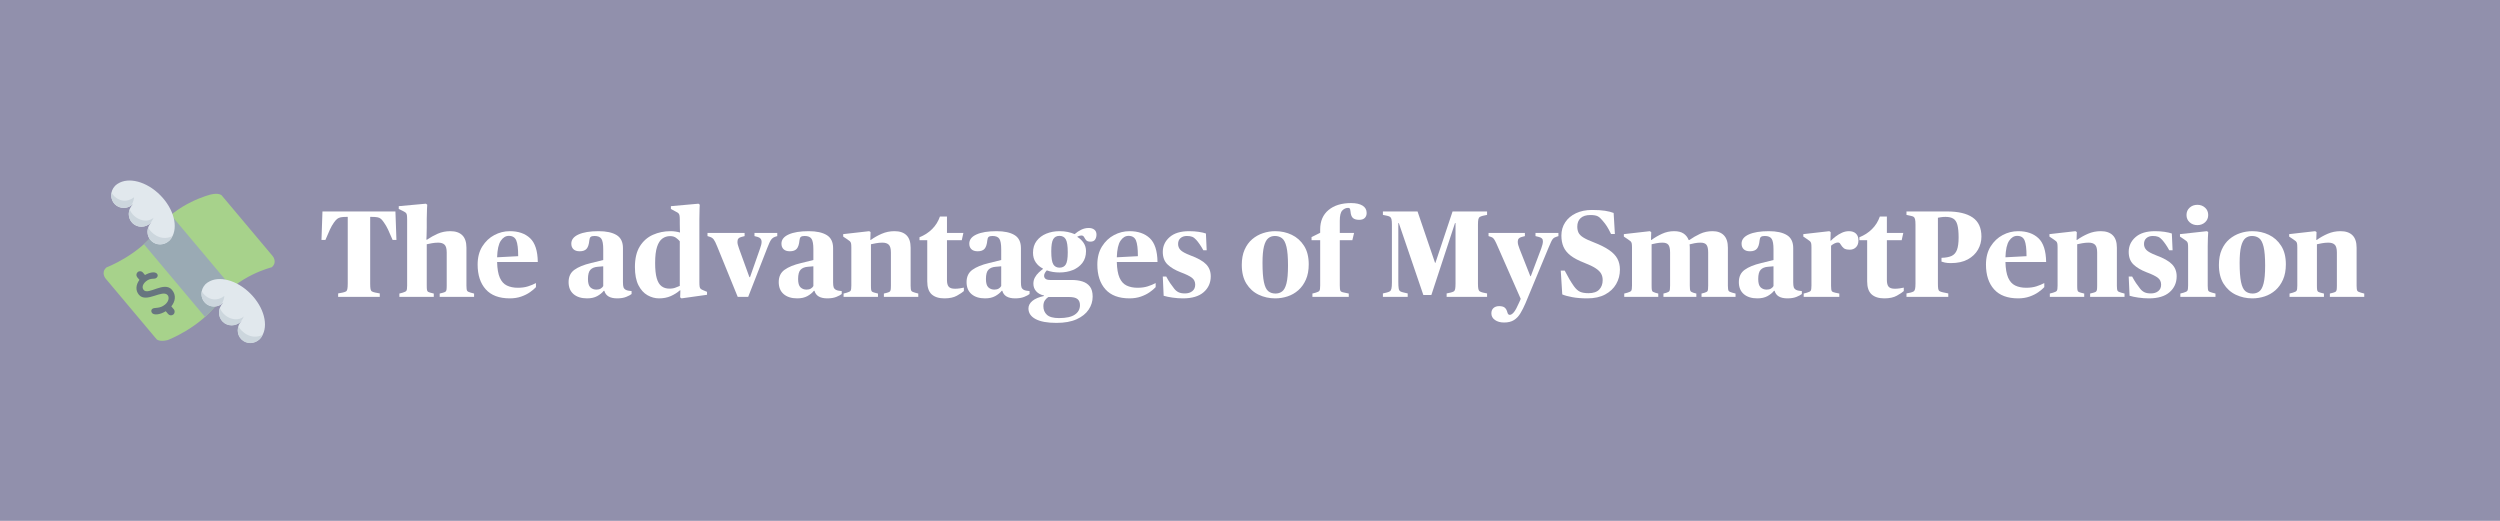<svg xmlns="http://www.w3.org/2000/svg" xmlns:xlink="http://www.w3.org/1999/xlink" width="1920" zoomAndPan="magnify" viewBox="0 0 1440 300" height="400" preserveAspectRatio="xMidYMid meet" version="1.0"><defs><g/></defs><rect x="-144" width="1728" fill="#ffffff" y="-30" height="360" fill-opacity="1"/><rect x="-144" width="1728" fill="#9190ac" y="-30" height="360" fill-opacity="1"/><path fill="#a7d28b" d="M 90.617 132.152 C 79.988 146.98 61.371 154.008 61.371 154.008 C 57.898 156.965 60.832 160.449 60.832 160.449 L 90.16 195.355 C 90.16 195.355 91.629 197.102 96.566 195.891 C 96.566 195.891 115.184 188.879 125.812 174.051 C 136.766 158.77 156.523 153.945 156.523 153.945 C 159.992 150.988 157.062 147.5 157.062 147.5 L 127.734 112.594 C 127.734 112.594 126.266 110.852 121.328 112.055 C 121.328 112.055 101.574 116.867 90.617 132.152 Z M 90.617 132.152 " fill-opacity="1" fill-rule="nonzero"/><path fill="#9aaab4" d="M 98.492 123.824 C 95.656 126.172 92.934 128.914 90.617 132.152 C 88.324 135.352 85.648 138.164 82.883 140.645 L 118.078 182.547 C 120.848 180.066 123.523 177.25 125.812 174.051 C 128.133 170.82 130.855 168.078 133.691 165.727 Z M 98.492 123.824 " fill-opacity="1" fill-rule="nonzero"/><path fill="#67757f" d="M 99.055 166.949 C 94.68 161.738 85.418 170.191 82.777 167.047 C 81.5 165.523 82.32 163.551 84.004 162.125 C 86.824 159.727 88.863 161.125 90.141 160.035 C 91.051 159.27 91 158.328 90.461 157.68 C 89.207 156.191 86.004 156.969 83.516 158.414 L 82.305 156.973 C 81.551 156.078 80.211 155.961 79.316 156.719 C 78.426 157.484 78.312 158.82 79.066 159.719 L 80.32 161.215 C 78.418 163.75 77.773 167.117 80.023 169.793 C 84.227 174.793 93.605 166.48 96.555 169.996 C 97.578 171.215 97.289 173.543 95.137 175.367 C 91.91 178.109 88.988 176.824 87.676 177.938 C 87.035 178.477 86.922 179.508 87.605 180.32 C 88.691 181.613 92.156 181.336 95.484 179.25 C 95.492 179.258 95.492 179.262 95.492 179.27 L 96.859 180.895 C 97.617 181.793 98.957 181.902 99.852 181.148 C 100.746 180.387 100.855 179.043 100.102 178.145 L 98.73 176.516 C 98.719 176.5 98.695 176.488 98.68 176.473 C 100.922 173.711 101.684 170.07 99.055 166.949 Z M 99.055 166.949 " fill-opacity="1" fill-rule="nonzero"/><path fill="#e1e8ed" d="M 149.57 195.285 C 149.594 195.266 149.621 195.246 149.648 195.227 C 149.84 195.035 149.988 194.816 150.156 194.602 C 150.273 194.457 150.406 194.316 150.516 194.164 C 150.613 194.023 150.695 193.879 150.785 193.734 C 154.777 187.559 152.164 177.086 144.262 169.145 C 136.363 161.199 125.941 158.574 119.797 162.586 C 119.652 162.676 119.508 162.758 119.367 162.859 C 119.219 162.969 119.074 163.102 118.934 163.215 C 118.727 163.391 118.508 163.535 118.312 163.73 C 118.289 163.758 118.273 163.785 118.254 163.809 C 118.223 163.84 118.184 163.859 118.152 163.895 L 118.168 163.91 C 115.359 166.91 115.324 171.551 118.152 174.395 C 120.984 177.242 125.598 177.199 128.586 174.375 L 128.613 174.41 C 128.555 174.469 128.492 174.504 128.434 174.559 C 125.461 177.551 125.391 182.32 128.27 185.223 C 131.152 188.117 135.902 188.047 138.879 185.055 C 138.934 185 138.969 184.934 139.027 184.875 L 139.059 184.91 C 136.246 187.91 136.211 192.551 139.043 195.398 C 141.871 198.238 146.484 198.203 149.469 195.379 L 149.488 195.398 C 149.516 195.355 149.539 195.32 149.57 195.285 Z M 149.57 195.285 " fill-opacity="1" fill-rule="nonzero"/><path fill="#ccd6dd" d="M 118.156 174.508 C 120.703 177.062 124.68 177.273 127.625 175.242 C 128.859 173.125 129.215 171.109 129.215 170.48 C 123.012 175.129 117.477 170.508 116.238 167.742 C 115.723 170.133 116.348 172.684 118.156 174.508 Z M 138.668 185.352 C 139.504 184.168 140.152 183.023 140.457 182.25 C 136.508 185.891 128.961 183.227 126.672 177.457 C 125.668 180.137 126.184 183.23 128.277 185.336 C 131.094 188.164 135.68 188.145 138.668 185.352 Z M 149.496 195.508 L 149.578 195.406 C 149.605 195.383 149.633 195.367 149.656 195.344 C 149.852 195.152 150 194.93 150.164 194.723 C 150.285 194.57 150.414 194.434 150.523 194.281 C 150.625 194.145 150.707 193.996 150.797 193.852 C 150.98 193.57 151.078 193.234 151.23 192.938 C 144.129 196.133 138.828 190.711 137.34 188.008 C 136.512 190.598 137.051 193.5 139.051 195.512 C 141.879 198.355 146.492 198.324 149.48 195.496 Z M 149.496 195.508 " fill-opacity="1" fill-rule="nonzero"/><path fill="#e1e8ed" d="M 97.586 138.543 L 97.664 138.48 C 97.859 138.289 98.008 138.066 98.172 137.859 C 98.289 137.711 98.418 137.574 98.531 137.422 C 98.629 137.277 98.711 137.137 98.801 136.992 C 102.793 130.812 100.176 120.336 92.277 112.398 C 84.375 104.453 73.957 101.824 67.812 105.836 C 67.668 105.926 67.523 106.008 67.383 106.109 C 67.23 106.219 67.094 106.352 66.945 106.469 C 66.738 106.637 66.52 106.785 66.328 106.98 C 66.301 107.004 66.285 107.035 66.266 107.059 C 66.234 107.086 66.195 107.113 66.164 107.145 L 66.18 107.156 C 63.367 110.156 63.336 114.797 66.164 117.645 C 68.996 120.488 73.609 120.453 76.594 117.629 L 76.625 117.66 C 76.566 117.715 76.504 117.754 76.445 117.809 C 73.469 120.801 73.398 125.57 76.285 128.473 C 79.168 131.371 83.914 131.301 86.891 128.309 C 86.945 128.25 86.984 128.188 87.039 128.129 L 87.07 128.16 C 84.262 131.156 84.223 135.801 87.055 138.645 C 89.887 141.488 94.5 141.453 97.484 138.625 L 97.5 138.645 C 97.527 138.613 97.555 138.574 97.586 138.543 Z M 97.586 138.543 " fill-opacity="1" fill-rule="nonzero"/><path fill="#ccd6dd" d="M 66.16 117.645 C 68.707 120.203 72.684 120.414 75.633 118.379 C 76.863 116.262 77.215 114.25 77.215 113.621 C 71.016 118.266 65.48 113.641 64.242 110.875 C 63.73 113.266 64.352 115.824 66.16 117.645 Z M 86.676 128.484 C 87.512 127.301 88.16 126.164 88.461 125.391 C 84.512 129.027 76.965 126.363 74.68 120.59 C 73.672 123.273 74.188 126.363 76.281 128.473 C 79.102 131.305 83.691 131.281 86.676 128.484 Z M 97.5 138.645 C 97.527 138.613 97.555 138.578 97.582 138.543 L 97.66 138.48 C 97.855 138.289 98.004 138.07 98.168 137.859 C 98.289 137.715 98.418 137.574 98.527 137.422 C 98.629 137.281 98.711 137.137 98.801 136.992 C 98.98 136.711 99.082 136.375 99.234 136.074 C 92.133 139.27 86.828 133.852 85.344 131.148 C 84.512 133.738 85.055 136.641 87.055 138.652 C 89.883 141.496 94.496 141.461 97.48 138.633 Z M 97.5 138.645 " fill-opacity="1" fill-rule="nonzero"/><g fill="#ffffff" fill-opacity="1"><g transform="translate(184.252, 171)"><g><path d="M 10.516 0 L 10.516 -1.984 L 13.141 -2.484 C 13.984 -2.672 14.609 -2.883 15.016 -3.125 C 15.422 -3.363 15.691 -3.82 15.828 -4.5 C 15.973 -5.188 16.047 -6.242 16.047 -7.672 L 16.047 -46.078 L 15.344 -46.078 C 13.914 -46.078 12.801 -45.992 12 -45.828 C 11.195 -45.66 10.508 -45.352 9.938 -44.906 C 9.375 -44.457 8.758 -43.758 8.094 -42.812 C 7.238 -41.625 6.469 -40.273 5.781 -38.766 C 5.094 -37.254 4.227 -35.266 3.188 -32.797 L 0.922 -32.797 L 1.484 -49.203 L 43.516 -49.203 L 44.094 -32.797 L 41.891 -32.797 C 40.848 -35.266 39.973 -37.254 39.266 -38.766 C 38.555 -40.273 37.773 -41.625 36.922 -42.812 C 36.254 -43.801 35.648 -44.52 35.109 -44.969 C 34.566 -45.426 33.891 -45.723 33.078 -45.859 C 32.273 -46.004 31.141 -46.078 29.672 -46.078 L 28.969 -46.078 L 28.969 -7.672 C 28.969 -6.242 29.035 -5.188 29.172 -4.5 C 29.316 -3.82 29.586 -3.363 29.984 -3.125 C 30.391 -2.883 31.02 -2.672 31.875 -2.484 L 34.5 -1.984 L 34.5 0 Z M 10.516 0 "/></g></g></g><g fill="#ffffff" fill-opacity="1"><g transform="translate(229.261, 171)"><g><path d="M 0.781 0 L 0.781 -1.922 L 2.625 -2.406 C 3.812 -2.738 4.547 -3.117 4.828 -3.547 C 5.109 -3.973 5.25 -4.945 5.25 -6.469 L 5.25 -44.516 C 5.25 -45.703 5.203 -46.578 5.109 -47.141 C 5.016 -47.711 4.812 -48.141 4.5 -48.422 C 4.195 -48.703 3.711 -49.008 3.047 -49.344 L 0.422 -50.625 L 0.422 -52.25 L 16.047 -53.672 L 16.828 -53.109 C 16.828 -53.109 16.781 -52.312 16.688 -50.719 C 16.594 -49.133 16.547 -47.16 16.547 -44.797 L 16.547 -39.969 C 16.547 -38.031 16.508 -36.375 16.438 -35 C 16.363 -33.625 16.328 -32.938 16.328 -32.938 L 16.688 -32.938 C 18.625 -34.27 20.691 -35.422 22.891 -36.391 C 25.098 -37.359 27.504 -37.844 30.109 -37.844 C 33.129 -37.844 35.43 -37.062 37.016 -35.5 C 38.609 -33.938 39.406 -31.547 39.406 -28.328 L 39.406 -6.469 C 39.406 -4.906 39.547 -3.91 39.828 -3.484 C 40.109 -3.055 40.82 -2.695 41.969 -2.406 L 43.812 -1.922 L 43.812 0 L 24 0 L 24 -1.922 L 25.703 -2.344 C 26.41 -2.531 26.93 -2.727 27.266 -2.938 C 27.598 -3.156 27.812 -3.523 27.906 -4.047 C 28 -4.566 28.047 -5.375 28.047 -6.469 L 28.047 -25.562 C 28.047 -27.738 27.641 -29.227 26.828 -30.031 C 26.023 -30.832 24.797 -31.234 23.141 -31.234 C 21.91 -31.234 20.703 -31.125 19.516 -30.906 C 18.336 -30.695 17.348 -30.5 16.547 -30.312 L 16.547 -6.469 C 16.547 -5.32 16.594 -4.488 16.688 -3.969 C 16.781 -3.445 16.992 -3.094 17.328 -2.906 C 17.66 -2.719 18.18 -2.531 18.891 -2.344 L 20.594 -1.922 L 20.594 0 Z M 0.781 0 "/></g></g></g><g fill="#ffffff" fill-opacity="1"><g transform="translate(273.773, 171)"><g><path d="M 19.875 0.859 C 13.727 0.859 9.102 -0.879 6 -4.359 C 2.895 -7.836 1.344 -12.586 1.344 -18.609 C 1.344 -22.723 2.242 -26.211 4.047 -29.078 C 5.848 -31.941 8.156 -34.117 10.969 -35.609 C 13.781 -37.098 16.75 -37.844 19.875 -37.844 C 24.801 -37.844 28.695 -36.492 31.562 -33.797 C 34.426 -31.098 35.906 -26.531 36 -20.094 L 12.562 -20.094 C 12.656 -16.207 13.176 -13.188 14.125 -11.031 C 15.07 -8.883 16.43 -7.383 18.203 -6.531 C 19.984 -5.676 22.082 -5.25 24.5 -5.25 C 26.719 -5.25 28.676 -5.52 30.375 -6.062 C 32.082 -6.613 33.602 -7.242 34.938 -7.953 L 34.938 -5.609 C 34.125 -4.711 32.992 -3.754 31.547 -2.734 C 30.109 -1.711 28.406 -0.859 26.438 -0.172 C 24.477 0.516 22.289 0.859 19.875 0.859 Z M 19.312 -35.141 C 17.508 -35.141 15.969 -34.203 14.688 -32.328 C 13.414 -30.461 12.707 -27.285 12.562 -22.797 L 24.703 -23.438 C 24.703 -27.738 24.332 -30.766 23.594 -32.516 C 22.863 -34.266 21.438 -35.141 19.312 -35.141 Z M 19.312 -35.141 "/></g></g></g><g fill="#ffffff" fill-opacity="1"><g transform="translate(326.307, 171)"><g><path d="M 11.859 0.859 C 8.547 0.859 5.941 0.039 4.047 -1.594 C 2.148 -3.227 1.203 -5.535 1.203 -8.516 C 1.203 -11.641 2.328 -14.004 4.578 -15.609 C 6.828 -17.223 9.961 -18.504 13.984 -19.453 L 21.156 -21.234 L 21.156 -27.406 C 21.156 -30.344 20.801 -32.352 20.094 -33.438 C 19.383 -34.531 18.055 -35.078 16.109 -35.078 C 15.078 -35.078 14.348 -34.898 13.922 -34.547 C 13.492 -34.191 13.234 -33.516 13.141 -32.516 C 12.941 -30.297 12.426 -28.695 11.594 -27.719 C 10.77 -26.75 9.438 -26.266 7.594 -26.266 C 6.031 -26.266 4.832 -26.656 4 -27.438 C 3.176 -28.219 2.766 -29.297 2.766 -30.672 C 2.766 -32.941 4.148 -34.703 6.922 -35.953 C 9.691 -37.211 13.535 -37.844 18.453 -37.844 C 22.91 -37.844 26.367 -37.098 28.828 -35.609 C 31.285 -34.117 32.516 -31.617 32.516 -28.109 L 32.516 -8.453 C 32.516 -7.129 32.617 -6.156 32.828 -5.531 C 33.047 -4.914 33.488 -4.422 34.156 -4.047 C 34.625 -3.805 35.176 -3.641 35.812 -3.547 C 36.457 -3.453 37.016 -3.383 37.484 -3.344 L 37.484 -1.641 C 36.828 -1.117 35.801 -0.57 34.406 0 C 33.008 0.57 31.27 0.859 29.188 0.859 C 25.062 0.859 22.598 -0.586 21.797 -3.484 L 21.438 -3.484 C 20.539 -2.348 19.301 -1.336 17.719 -0.453 C 16.133 0.422 14.18 0.859 11.859 0.859 Z M 17.188 -4.188 C 18.176 -4.188 19 -4.375 19.656 -4.75 C 20.32 -5.133 20.82 -5.633 21.156 -6.25 L 21.156 -17.609 L 17.891 -17.328 C 16.086 -17.18 14.711 -16.609 13.766 -15.609 C 12.828 -14.617 12.359 -12.848 12.359 -10.297 C 12.359 -7.973 12.816 -6.375 13.734 -5.5 C 14.66 -4.625 15.812 -4.188 17.188 -4.188 Z M 17.188 -4.188 "/></g></g></g><g fill="#ffffff" fill-opacity="1"><g transform="translate(364.075, 171)"><g><path d="M 15.547 0.859 C 13.223 0.859 11 0.254 8.875 -0.953 C 6.75 -2.16 5.008 -4.086 3.656 -6.734 C 2.312 -9.391 1.641 -12.875 1.641 -17.188 C 1.641 -22.102 2.582 -26.078 4.469 -29.109 C 6.363 -32.141 8.875 -34.352 12 -35.75 C 15.125 -37.145 18.531 -37.844 22.219 -37.844 C 23.164 -37.844 24.113 -37.77 25.062 -37.625 C 26.008 -37.488 26.863 -37.301 27.625 -37.062 C 27.625 -37.062 27.598 -37.602 27.547 -38.688 C 27.504 -39.781 27.484 -40.969 27.484 -42.25 L 27.484 -44.516 C 27.484 -45.648 27.422 -46.477 27.297 -47 C 27.18 -47.52 26.969 -47.922 26.656 -48.203 C 26.352 -48.492 25.895 -48.781 25.281 -49.062 L 22.359 -50.625 L 22.359 -52.25 L 38.266 -53.672 L 38.984 -53.109 C 38.984 -53.109 38.945 -52.348 38.875 -50.828 C 38.801 -49.316 38.766 -47.305 38.766 -44.797 L 38.766 -8.516 C 38.766 -7.379 38.812 -6.516 38.906 -5.922 C 39 -5.336 39.211 -4.898 39.547 -4.609 C 39.879 -4.328 40.398 -4.047 41.109 -3.766 L 43.172 -2.906 L 43.172 -1.203 L 28.469 0.859 L 27.688 0.281 L 27.828 -3.766 L 27.547 -3.766 C 26.035 -2.441 24.285 -1.336 22.297 -0.453 C 20.305 0.422 18.055 0.859 15.547 0.859 Z M 21.516 -4.75 C 22.984 -4.75 24.203 -4.961 25.172 -5.391 C 26.141 -5.816 26.91 -6.125 27.484 -6.312 L 27.484 -32.016 C 26.859 -32.773 26.109 -33.461 25.234 -34.078 C 24.359 -34.691 23.258 -35 21.938 -35 C 20.238 -35 18.738 -34.523 17.438 -33.578 C 16.133 -32.629 15.113 -31.031 14.375 -28.781 C 13.645 -26.539 13.281 -23.457 13.281 -19.531 C 13.281 -15.832 13.586 -12.906 14.203 -10.75 C 14.816 -8.602 15.738 -7.066 16.969 -6.141 C 18.195 -5.211 19.711 -4.75 21.516 -4.75 Z M 21.516 -4.75 "/></g></g></g><g fill="#ffffff" fill-opacity="1"><g transform="translate(407.877, 171)"><g><path d="M 17.047 0 L 5.25 -28.969 C 4.445 -31 3.77 -32.367 3.219 -33.078 C 2.676 -33.797 1.938 -34.297 1 -34.578 L -0.359 -35 L -0.359 -36.844 L 21.016 -36.844 L 21.016 -35 L 19.094 -34.5 C 18.344 -34.312 17.785 -34.004 17.422 -33.578 C 17.066 -33.148 16.891 -32.488 16.891 -31.594 C 16.891 -31.125 16.973 -30.566 17.141 -29.922 C 17.305 -29.285 17.535 -28.566 17.828 -27.766 L 23.781 -11.359 L 24.141 -11.359 L 29.891 -27.766 C 30.504 -29.422 30.812 -30.742 30.812 -31.734 C 30.812 -33.148 30.078 -34.07 28.609 -34.5 L 26.703 -35 L 26.703 -36.844 L 39.828 -36.844 L 39.828 -35 L 38.484 -34.578 C 37.586 -34.242 36.852 -33.688 36.281 -32.906 C 35.707 -32.125 34.973 -30.551 34.078 -28.188 L 23.078 0 Z M 17.047 0 "/></g></g></g><g fill="#ffffff" fill-opacity="1"><g transform="translate(447.349, 171)"><g><path d="M 11.859 0.859 C 8.547 0.859 5.941 0.039 4.047 -1.594 C 2.148 -3.227 1.203 -5.535 1.203 -8.516 C 1.203 -11.641 2.328 -14.004 4.578 -15.609 C 6.828 -17.223 9.961 -18.504 13.984 -19.453 L 21.156 -21.234 L 21.156 -27.406 C 21.156 -30.344 20.801 -32.352 20.094 -33.438 C 19.383 -34.531 18.055 -35.078 16.109 -35.078 C 15.078 -35.078 14.348 -34.898 13.922 -34.547 C 13.492 -34.191 13.234 -33.516 13.141 -32.516 C 12.941 -30.297 12.426 -28.695 11.594 -27.719 C 10.77 -26.75 9.438 -26.266 7.594 -26.266 C 6.031 -26.266 4.832 -26.656 4 -27.438 C 3.176 -28.219 2.766 -29.297 2.766 -30.672 C 2.766 -32.941 4.148 -34.703 6.922 -35.953 C 9.691 -37.211 13.535 -37.844 18.453 -37.844 C 22.91 -37.844 26.367 -37.098 28.828 -35.609 C 31.285 -34.117 32.516 -31.617 32.516 -28.109 L 32.516 -8.453 C 32.516 -7.129 32.617 -6.156 32.828 -5.531 C 33.047 -4.914 33.488 -4.422 34.156 -4.047 C 34.625 -3.805 35.176 -3.641 35.812 -3.547 C 36.457 -3.453 37.016 -3.383 37.484 -3.344 L 37.484 -1.641 C 36.828 -1.117 35.801 -0.57 34.406 0 C 33.008 0.57 31.27 0.859 29.188 0.859 C 25.062 0.859 22.598 -0.586 21.797 -3.484 L 21.438 -3.484 C 20.539 -2.348 19.301 -1.336 17.719 -0.453 C 16.133 0.422 14.18 0.859 11.859 0.859 Z M 17.188 -4.188 C 18.176 -4.188 19 -4.375 19.656 -4.75 C 20.32 -5.133 20.82 -5.633 21.156 -6.25 L 21.156 -17.609 L 17.891 -17.328 C 16.086 -17.18 14.711 -16.609 13.766 -15.609 C 12.828 -14.617 12.359 -12.848 12.359 -10.297 C 12.359 -7.973 12.816 -6.375 13.734 -5.5 C 14.66 -4.625 15.812 -4.188 17.188 -4.188 Z M 17.188 -4.188 "/></g></g></g><g fill="#ffffff" fill-opacity="1"><g transform="translate(485.117, 171)"><g><path d="M 0.781 0 L 0.781 -1.922 L 2.625 -2.406 C 3.812 -2.738 4.547 -3.117 4.828 -3.547 C 5.109 -3.973 5.25 -4.945 5.25 -6.469 L 5.25 -28.547 C 5.25 -29.586 5.191 -30.352 5.078 -30.844 C 4.961 -31.344 4.738 -31.742 4.406 -32.047 C 4.07 -32.359 3.57 -32.727 2.906 -33.156 L 0.562 -34.719 L 0.562 -36.141 L 15.547 -37.844 L 16.328 -37.344 L 16.188 -32.797 L 16.469 -32.797 C 18.363 -34.172 20.457 -35.352 22.75 -36.344 C 25.051 -37.344 27.504 -37.844 30.109 -37.844 C 33.129 -37.844 35.43 -37.062 37.016 -35.5 C 38.609 -33.938 39.406 -31.547 39.406 -28.328 L 39.406 -6.469 C 39.406 -4.906 39.547 -3.91 39.828 -3.484 C 40.109 -3.055 40.82 -2.695 41.969 -2.406 L 43.812 -1.922 L 43.812 0 L 24 0 L 24 -1.922 L 25.703 -2.344 C 26.41 -2.531 26.93 -2.727 27.266 -2.938 C 27.598 -3.156 27.812 -3.523 27.906 -4.047 C 28 -4.566 28.047 -5.375 28.047 -6.469 L 28.047 -25.562 C 28.047 -27.738 27.641 -29.227 26.828 -30.031 C 26.023 -30.832 24.797 -31.234 23.141 -31.234 C 21.91 -31.234 20.703 -31.125 19.516 -30.906 C 18.336 -30.695 17.348 -30.5 16.547 -30.312 L 16.547 -6.469 C 16.547 -5.32 16.594 -4.488 16.688 -3.969 C 16.781 -3.445 16.992 -3.094 17.328 -2.906 C 17.66 -2.719 18.18 -2.531 18.891 -2.344 L 20.594 -1.922 L 20.594 0 Z M 0.781 0 "/></g></g></g><g fill="#ffffff" fill-opacity="1"><g transform="translate(529.629, 171)"><g><path d="M 14.344 0.859 C 11.164 0.859 8.723 0.086 7.016 -1.453 C 5.316 -2.992 4.469 -5.492 4.469 -8.953 L 4.469 -32.656 L 0 -32.656 L 0 -34.359 C 2.789 -35.453 5.203 -37.004 7.234 -39.016 C 9.273 -41.023 10.789 -43.453 11.781 -46.297 L 15.828 -46.297 L 15.828 -36.844 L 25.281 -36.844 L 24.359 -32.656 L 15.828 -32.656 L 15.828 -9.656 C 15.828 -7.906 16.16 -6.641 16.828 -5.859 C 17.492 -5.078 18.703 -4.688 20.453 -4.688 C 21.297 -4.688 22.203 -4.754 23.172 -4.891 C 24.148 -5.035 24.945 -5.18 25.562 -5.328 L 25.562 -3.344 C 24.707 -2.582 23.367 -1.691 21.547 -0.672 C 19.723 0.348 17.32 0.859 14.344 0.859 Z M 14.344 0.859 "/></g></g></g><g fill="#ffffff" fill-opacity="1"><g transform="translate(555.541, 171)"><g><path d="M 11.859 0.859 C 8.547 0.859 5.941 0.039 4.047 -1.594 C 2.148 -3.227 1.203 -5.535 1.203 -8.516 C 1.203 -11.641 2.328 -14.004 4.578 -15.609 C 6.828 -17.223 9.961 -18.504 13.984 -19.453 L 21.156 -21.234 L 21.156 -27.406 C 21.156 -30.344 20.801 -32.352 20.094 -33.438 C 19.383 -34.531 18.055 -35.078 16.109 -35.078 C 15.078 -35.078 14.348 -34.898 13.922 -34.547 C 13.492 -34.191 13.234 -33.516 13.141 -32.516 C 12.941 -30.297 12.426 -28.695 11.594 -27.719 C 10.77 -26.75 9.438 -26.266 7.594 -26.266 C 6.031 -26.266 4.832 -26.656 4 -27.438 C 3.176 -28.219 2.766 -29.297 2.766 -30.672 C 2.766 -32.941 4.148 -34.703 6.922 -35.953 C 9.691 -37.211 13.535 -37.844 18.453 -37.844 C 22.91 -37.844 26.367 -37.098 28.828 -35.609 C 31.285 -34.117 32.516 -31.617 32.516 -28.109 L 32.516 -8.453 C 32.516 -7.129 32.617 -6.156 32.828 -5.531 C 33.047 -4.914 33.488 -4.422 34.156 -4.047 C 34.625 -3.805 35.176 -3.641 35.812 -3.547 C 36.457 -3.453 37.016 -3.383 37.484 -3.344 L 37.484 -1.641 C 36.828 -1.117 35.801 -0.57 34.406 0 C 33.008 0.57 31.27 0.859 29.188 0.859 C 25.062 0.859 22.598 -0.586 21.797 -3.484 L 21.438 -3.484 C 20.539 -2.348 19.301 -1.336 17.719 -0.453 C 16.133 0.422 14.18 0.859 11.859 0.859 Z M 17.188 -4.188 C 18.176 -4.188 19 -4.375 19.656 -4.75 C 20.32 -5.133 20.82 -5.633 21.156 -6.25 L 21.156 -17.609 L 17.891 -17.328 C 16.086 -17.18 14.711 -16.609 13.766 -15.609 C 12.828 -14.617 12.359 -12.848 12.359 -10.297 C 12.359 -7.973 12.816 -6.375 13.734 -5.5 C 14.66 -4.625 15.812 -4.188 17.188 -4.188 Z M 17.188 -4.188 "/></g></g></g><g fill="#ffffff" fill-opacity="1"><g transform="translate(593.309, 171)"><g><path d="M 15.188 14.984 C 9.938 14.984 5.938 14.25 3.188 12.781 C 0.445 11.312 -0.922 9.273 -0.922 6.672 C -0.922 5.016 -0.156 3.555 1.375 2.297 C 2.914 1.047 5.129 0.113 8.016 -0.5 L 8.016 -0.781 C 6.078 -1.207 4.578 -2.023 3.516 -3.234 C 2.453 -4.441 1.922 -5.895 1.922 -7.594 C 1.922 -8.914 2.211 -10.109 2.797 -11.172 C 3.391 -12.242 4.113 -13.18 4.969 -13.984 C 5.82 -14.785 6.629 -15.473 7.391 -16.047 L 7.391 -16.328 C 5.68 -17.18 4.305 -18.375 3.266 -19.906 C 2.223 -21.445 1.703 -23.285 1.703 -25.422 C 1.703 -28.117 2.398 -30.391 3.797 -32.234 C 5.191 -34.078 7.047 -35.473 9.359 -36.422 C 11.68 -37.367 14.219 -37.844 16.969 -37.844 C 18.676 -37.844 20.227 -37.695 21.625 -37.406 C 23.02 -37.125 24.379 -36.703 25.703 -36.141 C 26.785 -37.129 28.023 -37.969 29.422 -38.656 C 30.828 -39.344 32.285 -39.688 33.797 -39.688 C 35.117 -39.688 36.191 -39.363 37.016 -38.719 C 37.848 -38.082 38.266 -37.129 38.266 -35.859 C 38.266 -34.766 38.004 -33.816 37.484 -33.016 C 36.961 -32.211 36.066 -31.812 34.797 -31.812 C 33.703 -31.812 32.914 -32.047 32.438 -32.516 C 31.969 -32.992 31.547 -33.609 31.172 -34.359 C 30.836 -35.023 30.316 -35.359 29.609 -35.359 C 28.898 -35.359 28.117 -35.145 27.266 -34.719 L 27.266 -34.5 C 28.641 -33.695 29.812 -32.598 30.781 -31.203 C 31.75 -29.805 32.234 -28.188 32.234 -26.344 C 32.234 -23.645 31.535 -21.383 30.141 -19.562 C 28.742 -17.738 26.895 -16.363 24.594 -15.438 C 22.301 -14.52 19.758 -14.062 16.969 -14.062 C 14.27 -14.062 11.832 -14.461 9.656 -15.266 C 9.32 -14.93 8.977 -14.477 8.625 -13.906 C 8.27 -13.344 8.094 -12.754 8.094 -12.141 C 8.094 -11.43 8.363 -10.852 8.906 -10.406 C 9.457 -9.957 10.367 -9.734 11.641 -9.734 L 24.062 -9.734 C 26.344 -9.734 28.379 -9.445 30.172 -8.875 C 31.973 -8.301 33.406 -7.328 34.469 -5.953 C 35.531 -4.586 36.062 -2.648 36.062 -0.141 C 36.062 2.555 35.289 5.051 33.75 7.344 C 32.219 9.645 29.91 11.492 26.828 12.891 C 23.754 14.285 19.875 14.984 15.188 14.984 Z M 16.688 12.219 C 20.801 12.219 23.836 11.551 25.797 10.219 C 27.766 8.895 28.75 7.07 28.75 4.75 C 28.75 3.188 28.266 2.016 27.297 1.234 C 26.328 0.461 24.727 0.078 22.5 0.078 L 10.578 0.078 C 9.961 0.398 9.32 1 8.656 1.875 C 8 2.75 7.672 3.898 7.672 5.328 C 7.672 7.41 8.352 9.078 9.719 10.328 C 11.094 11.586 13.414 12.219 16.688 12.219 Z M 16.969 -16.828 C 18.625 -16.828 19.828 -17.441 20.578 -18.672 C 21.336 -19.898 21.719 -22.219 21.719 -25.625 C 21.719 -29.32 21.336 -31.832 20.578 -33.156 C 19.828 -34.477 18.625 -35.141 16.969 -35.141 C 15.312 -35.141 14.102 -34.5 13.344 -33.219 C 12.594 -31.945 12.219 -29.609 12.219 -26.203 C 12.219 -22.504 12.609 -20.016 13.391 -18.734 C 14.172 -17.461 15.363 -16.828 16.969 -16.828 Z M 16.969 -16.828 "/></g></g></g><g fill="#ffffff" fill-opacity="1"><g transform="translate(630.722, 171)"><g><path d="M 19.875 0.859 C 13.727 0.859 9.102 -0.879 6 -4.359 C 2.895 -7.836 1.344 -12.586 1.344 -18.609 C 1.344 -22.723 2.242 -26.211 4.047 -29.078 C 5.848 -31.941 8.156 -34.117 10.969 -35.609 C 13.781 -37.098 16.75 -37.844 19.875 -37.844 C 24.801 -37.844 28.695 -36.492 31.562 -33.797 C 34.426 -31.098 35.906 -26.531 36 -20.094 L 12.562 -20.094 C 12.656 -16.207 13.176 -13.188 14.125 -11.031 C 15.07 -8.883 16.43 -7.383 18.203 -6.531 C 19.984 -5.676 22.082 -5.25 24.5 -5.25 C 26.719 -5.25 28.676 -5.52 30.375 -6.062 C 32.082 -6.613 33.602 -7.242 34.938 -7.953 L 34.938 -5.609 C 34.125 -4.711 32.992 -3.754 31.547 -2.734 C 30.109 -1.711 28.406 -0.859 26.438 -0.172 C 24.477 0.516 22.289 0.859 19.875 0.859 Z M 19.312 -35.141 C 17.508 -35.141 15.969 -34.203 14.688 -32.328 C 13.414 -30.461 12.707 -27.285 12.562 -22.797 L 24.703 -23.438 C 24.703 -27.738 24.332 -30.766 23.594 -32.516 C 22.863 -34.266 21.438 -35.141 19.312 -35.141 Z M 19.312 -35.141 "/></g></g></g><g fill="#ffffff" fill-opacity="1"><g transform="translate(668.063, 171)"><g><path d="M 13.344 0.859 C 11.312 0.859 9.301 0.711 7.312 0.422 C 5.32 0.141 3.617 -0.211 2.203 -0.641 L 1.703 -11.719 L 3.688 -11.719 C 4.445 -10.289 5.191 -9.031 5.922 -7.938 C 6.66 -6.852 7.457 -5.77 8.312 -4.688 C 9.02 -3.789 9.848 -3.113 10.797 -2.656 C 11.742 -2.207 12.973 -1.984 14.484 -1.984 C 16.191 -1.984 17.598 -2.422 18.703 -3.297 C 19.816 -4.172 20.375 -5.414 20.375 -7.031 C 20.375 -8.688 19.758 -10 18.531 -10.969 C 17.301 -11.938 15.098 -13.016 11.922 -14.203 C 8.754 -15.43 6.258 -16.922 4.438 -18.672 C 2.613 -20.422 1.703 -22.836 1.703 -25.922 C 1.703 -29.273 3.004 -32.098 5.609 -34.391 C 8.211 -36.691 11.953 -37.844 16.828 -37.844 C 18.859 -37.844 20.723 -37.711 22.422 -37.453 C 24.129 -37.191 25.504 -36.875 26.547 -36.5 L 26.984 -26.844 L 25.062 -26.844 C 23.738 -29.25 22.391 -31.234 21.016 -32.797 C 20.211 -33.703 19.422 -34.305 18.641 -34.609 C 17.859 -34.922 16.828 -35.078 15.547 -35.078 C 14.078 -35.078 12.867 -34.672 11.922 -33.859 C 10.984 -33.055 10.516 -31.922 10.516 -30.453 C 10.516 -29.129 10.973 -27.984 11.891 -27.016 C 12.816 -26.047 14.695 -25.016 17.531 -23.922 C 21.789 -22.359 24.82 -20.656 26.625 -18.812 C 28.426 -16.969 29.328 -14.648 29.328 -11.859 C 29.328 -8.117 27.961 -5.062 25.234 -2.688 C 22.516 -0.32 18.551 0.859 13.344 0.859 Z M 13.344 0.859 "/></g></g></g><g fill="#ffffff" fill-opacity="1"><g transform="translate(713.924, 171)"><g><path d="M 20.594 0.859 C 17.188 0.859 14.016 0.16 11.078 -1.234 C 8.141 -2.641 5.781 -4.77 4 -7.625 C 2.227 -10.488 1.344 -14.078 1.344 -18.391 C 1.344 -21.797 1.883 -24.727 2.969 -27.188 C 4.062 -29.656 5.531 -31.672 7.375 -33.234 C 9.227 -34.797 11.289 -35.953 13.562 -36.703 C 15.832 -37.461 18.176 -37.844 20.594 -37.844 C 24.039 -37.844 27.219 -37.145 30.125 -35.75 C 33.039 -34.352 35.398 -32.242 37.203 -29.422 C 39.004 -26.609 39.906 -23.051 39.906 -18.75 C 39.906 -15.332 39.359 -12.395 38.266 -9.938 C 37.18 -7.477 35.727 -5.441 33.906 -3.828 C 32.082 -2.223 30.02 -1.039 27.719 -0.281 C 25.426 0.477 23.051 0.859 20.594 0.859 Z M 20.797 -1.922 C 22.223 -1.922 23.477 -2.32 24.562 -3.125 C 25.656 -3.926 26.492 -5.473 27.078 -7.766 C 27.672 -10.066 27.969 -13.488 27.969 -18.031 C 27.969 -22.812 27.672 -26.422 27.078 -28.859 C 26.492 -31.297 25.633 -32.941 24.5 -33.797 C 23.363 -34.648 21.988 -35.078 20.375 -35.078 C 18.906 -35.078 17.641 -34.641 16.578 -33.766 C 15.516 -32.891 14.695 -31.328 14.125 -29.078 C 13.562 -26.828 13.281 -23.664 13.281 -19.594 C 13.281 -14.77 13.551 -11.078 14.094 -8.516 C 14.633 -5.961 15.461 -4.223 16.578 -3.297 C 17.691 -2.379 19.098 -1.922 20.797 -1.922 Z M 20.797 -1.922 "/></g></g></g><g fill="#ffffff" fill-opacity="1"><g transform="translate(755.171, 171)"><g><path d="M 0.781 0 L 0.781 -1.922 L 2.625 -2.406 C 3.812 -2.738 4.547 -3.117 4.828 -3.547 C 5.109 -3.973 5.25 -4.945 5.25 -6.469 L 5.25 -32.656 L 0.281 -32.656 L 0.281 -34.438 L 5.25 -36.922 L 5.25 -38.844 C 5.25 -43.625 6.848 -47.348 10.047 -50.016 C 13.242 -52.691 17.586 -54.031 23.078 -54.031 C 25.867 -54.031 28.055 -53.547 29.641 -52.578 C 31.223 -51.609 32.016 -50.195 32.016 -48.344 C 32.016 -47.113 31.645 -46.145 30.906 -45.438 C 30.176 -44.727 29.129 -44.375 27.766 -44.375 C 26.148 -44.375 24.941 -44.719 24.141 -45.406 C 23.336 -46.094 22.863 -47.359 22.719 -49.203 C 22.625 -50.098 22.484 -50.664 22.297 -50.906 C 22.109 -51.145 21.801 -51.266 21.375 -51.266 C 20.094 -51.266 18.969 -50.766 18 -49.766 C 17.031 -48.773 16.547 -46.812 16.547 -43.875 L 16.547 -36.844 L 24.781 -36.844 L 23.781 -32.656 L 16.547 -32.656 L 16.547 -6.609 C 16.547 -4.953 16.676 -3.895 16.938 -3.438 C 17.195 -2.988 17.895 -2.672 19.031 -2.484 L 21.719 -1.922 L 21.719 0 Z M 0.781 0 "/></g></g></g><g fill="#ffffff" fill-opacity="1"><g transform="translate(795.352, 171)"><g><path d="M 1.203 0 L 1.203 -1.984 L 3.344 -2.484 C 4.094 -2.672 4.691 -2.895 5.141 -3.156 C 5.598 -3.414 5.922 -3.938 6.109 -4.719 C 6.297 -5.5 6.391 -6.719 6.391 -8.375 L 6.391 -41.531 C 6.391 -43 6.305 -44.062 6.141 -44.719 C 5.973 -45.383 5.688 -45.848 5.281 -46.109 C 4.883 -46.367 4.332 -46.57 3.625 -46.719 L 1.203 -47.219 L 1.203 -49.203 L 21.156 -49.203 L 31.234 -19.594 L 31.453 -19.594 L 41.328 -49.203 L 61.203 -49.203 L 61.203 -47.219 L 58.781 -46.719 C 58.07 -46.531 57.504 -46.316 57.078 -46.078 C 56.648 -45.836 56.352 -45.383 56.188 -44.719 C 56.031 -44.062 55.953 -43 55.953 -41.531 L 55.953 -7.672 C 55.953 -6.242 56.031 -5.188 56.188 -4.5 C 56.352 -3.82 56.648 -3.363 57.078 -3.125 C 57.504 -2.883 58.07 -2.672 58.781 -2.484 L 61.203 -1.984 L 61.203 0 L 37.906 0 L 37.906 -1.984 L 40.25 -2.484 C 41.008 -2.672 41.586 -2.883 41.984 -3.125 C 42.391 -3.363 42.664 -3.82 42.812 -4.5 C 42.957 -5.188 43.031 -6.242 43.031 -7.672 L 43.031 -42.531 L 42.734 -42.531 L 29.109 -1.062 L 24.5 -1.062 L 10.359 -42.531 L 10.078 -42.531 L 10.078 -8.734 C 10.078 -6.984 10.148 -5.691 10.297 -4.859 C 10.441 -4.035 10.75 -3.477 11.219 -3.188 C 11.688 -2.906 12.375 -2.672 13.281 -2.484 L 15.484 -1.984 L 15.484 0 Z M 1.203 0 "/></g></g></g><g fill="#ffffff" fill-opacity="1"><g transform="translate(857.683, 171)"><g><path d="M 8.656 14.766 C 6.531 14.766 4.781 14.281 3.406 13.312 C 2.031 12.344 1.344 11.078 1.344 9.516 C 1.344 8.191 1.754 7.16 2.578 6.422 C 3.41 5.691 4.492 5.328 5.828 5.328 C 7.242 5.328 8.305 5.609 9.016 6.172 C 9.723 6.742 10.242 7.672 10.578 8.953 C 10.816 9.891 11.266 10.359 11.922 10.359 C 12.68 10.359 13.488 9.836 14.344 8.797 C 15.195 7.754 16.238 5.816 17.469 2.984 L 18.25 1.141 L 5.047 -28.891 C 4.379 -30.453 3.844 -31.598 3.438 -32.328 C 3.039 -33.066 2.664 -33.586 2.312 -33.891 C 1.957 -34.203 1.52 -34.43 1 -34.578 L -0.281 -35 L -0.281 -36.844 L 20.656 -36.844 L 20.656 -35 L 18.75 -34.5 C 18.031 -34.312 17.484 -34.004 17.109 -33.578 C 16.734 -33.148 16.547 -32.535 16.547 -31.734 C 16.547 -30.691 16.875 -29.367 17.531 -27.766 L 23.781 -11.922 L 24.062 -11.922 L 30.031 -27.766 C 30.695 -29.516 31.031 -30.93 31.031 -32.016 C 31.031 -32.734 30.836 -33.281 30.453 -33.656 C 30.078 -34.031 29.508 -34.312 28.75 -34.5 L 26.766 -35 L 26.766 -36.844 L 39.969 -36.844 L 39.969 -35 L 38.344 -34.438 C 37.77 -34.25 37.297 -33.961 36.922 -33.578 C 36.547 -33.203 36.164 -32.598 35.781 -31.766 C 35.406 -30.941 34.883 -29.75 34.219 -28.188 L 21.016 3.625 C 20.066 5.844 19.082 7.789 18.062 9.469 C 17.051 11.156 15.812 12.457 14.344 13.375 C 12.875 14.301 10.977 14.766 8.656 14.766 Z M 8.656 14.766 "/></g></g></g><g fill="#ffffff" fill-opacity="1"><g transform="translate(897.297, 171)"><g><path d="M 17.047 0.859 C 13.723 0.859 10.832 0.629 8.375 0.172 C 5.914 -0.273 3.977 -0.805 2.562 -1.422 L 1.703 -15.125 L 3.969 -15.125 C 4.969 -13.227 5.879 -11.566 6.703 -10.141 C 7.535 -8.723 8.398 -7.379 9.297 -6.109 C 10.484 -4.492 11.68 -3.426 12.891 -2.906 C 14.098 -2.383 15.691 -2.125 17.672 -2.125 C 20.473 -2.125 22.535 -2.82 23.859 -4.219 C 25.18 -5.613 25.844 -7.426 25.844 -9.656 C 25.844 -11.07 25.547 -12.312 24.953 -13.375 C 24.359 -14.445 23.305 -15.477 21.797 -16.469 C 20.285 -17.469 18.133 -18.508 15.344 -19.594 C 11.926 -20.914 9.258 -22.32 7.344 -23.812 C 5.426 -25.312 4.066 -26.992 3.266 -28.859 C 2.461 -30.734 2.062 -32.875 2.062 -35.281 C 2.062 -38.176 2.797 -40.734 4.266 -42.953 C 5.734 -45.18 7.789 -46.922 10.438 -48.172 C 13.082 -49.43 16.16 -50.062 19.672 -50.062 C 22.742 -50.062 25.258 -49.906 27.219 -49.594 C 29.188 -49.281 30.832 -48.863 32.156 -48.344 L 32.875 -36.203 L 30.672 -36.203 C 29.773 -38.055 28.984 -39.523 28.297 -40.609 C 27.609 -41.703 26.742 -42.836 25.703 -44.016 C 24.805 -45.148 23.906 -45.953 23 -46.422 C 22.102 -46.898 20.688 -47.141 18.75 -47.141 C 16.281 -47.141 14.406 -46.547 13.125 -45.359 C 11.852 -44.18 11.219 -42.551 11.219 -40.469 C 11.219 -39.188 11.441 -38.051 11.891 -37.062 C 12.336 -36.07 13.25 -35.133 14.625 -34.25 C 16 -33.375 18.055 -32.414 20.797 -31.375 C 24.441 -29.957 27.363 -28.488 29.562 -26.969 C 31.77 -25.457 33.359 -23.789 34.328 -21.969 C 35.297 -20.145 35.781 -18.051 35.781 -15.688 C 35.781 -12.656 35.055 -9.883 33.609 -7.375 C 32.172 -4.875 30.055 -2.875 27.266 -1.375 C 24.473 0.113 21.066 0.859 17.047 0.859 Z M 17.047 0.859 "/></g></g></g><g fill="#ffffff" fill-opacity="1"><g transform="translate(934.781, 171)"><g><path d="M 0.781 0 L 0.781 -1.922 L 2.625 -2.406 C 3.812 -2.738 4.547 -3.117 4.828 -3.547 C 5.109 -3.973 5.25 -4.945 5.25 -6.469 L 5.25 -28.547 C 5.25 -29.586 5.191 -30.352 5.078 -30.844 C 4.961 -31.344 4.738 -31.742 4.406 -32.047 C 4.07 -32.359 3.57 -32.727 2.906 -33.156 L 0.562 -34.719 L 0.562 -36.141 L 15.547 -37.844 L 16.328 -37.281 L 16.188 -32.797 L 16.469 -32.797 C 18.363 -34.172 20.398 -35.352 22.578 -36.344 C 24.754 -37.344 27.07 -37.844 29.531 -37.844 C 31.758 -37.844 33.547 -37.406 34.891 -36.531 C 36.242 -35.656 37.25 -34.391 37.906 -32.734 L 38.266 -32.734 C 40.211 -34.109 42.273 -35.301 44.453 -36.312 C 46.629 -37.332 49.039 -37.844 51.688 -37.844 C 54.477 -37.844 56.641 -37.051 58.172 -35.469 C 59.711 -33.883 60.484 -31.504 60.484 -28.328 L 60.484 -6.469 C 60.484 -4.906 60.625 -3.91 60.906 -3.484 C 61.195 -3.055 61.91 -2.695 63.047 -2.406 L 64.891 -1.922 L 64.891 0 L 45.297 0 L 45.297 -1.922 L 46.938 -2.344 C 47.926 -2.625 48.535 -2.961 48.766 -3.359 C 49.004 -3.766 49.125 -4.801 49.125 -6.469 L 49.125 -25.562 C 49.125 -27.645 48.805 -29.109 48.172 -29.953 C 47.535 -30.805 46.391 -31.234 44.734 -31.234 C 43.547 -31.234 42.395 -31.125 41.281 -30.906 C 40.176 -30.695 39.219 -30.477 38.406 -30.25 C 38.457 -29.957 38.492 -29.609 38.516 -29.203 C 38.535 -28.805 38.547 -28.348 38.547 -27.828 L 38.547 -6.469 C 38.547 -4.801 38.676 -3.766 38.938 -3.359 C 39.195 -2.961 39.781 -2.625 40.688 -2.344 L 42.312 -1.922 L 42.312 0 L 23.359 0 L 23.359 -1.922 L 24.984 -2.344 C 25.93 -2.625 26.535 -2.961 26.797 -3.359 C 27.055 -3.766 27.188 -4.801 27.188 -6.469 L 27.188 -25.562 C 27.188 -27.645 26.867 -29.109 26.234 -29.953 C 25.598 -30.805 24.453 -31.234 22.797 -31.234 C 21.609 -31.234 20.469 -31.125 19.375 -30.906 C 18.289 -30.695 17.348 -30.5 16.547 -30.312 L 16.547 -6.469 C 16.547 -5.32 16.594 -4.488 16.688 -3.969 C 16.781 -3.445 16.992 -3.094 17.328 -2.906 C 17.66 -2.719 18.133 -2.531 18.75 -2.344 L 20.375 -1.922 L 20.375 0 Z M 0.781 0 "/></g></g></g><g fill="#ffffff" fill-opacity="1"><g transform="translate(1000.378, 171)"><g><path d="M 11.859 0.859 C 8.547 0.859 5.941 0.039 4.047 -1.594 C 2.148 -3.227 1.203 -5.535 1.203 -8.516 C 1.203 -11.641 2.328 -14.004 4.578 -15.609 C 6.828 -17.223 9.961 -18.504 13.984 -19.453 L 21.156 -21.234 L 21.156 -27.406 C 21.156 -30.344 20.801 -32.352 20.094 -33.438 C 19.383 -34.531 18.055 -35.078 16.109 -35.078 C 15.078 -35.078 14.348 -34.898 13.922 -34.547 C 13.492 -34.191 13.234 -33.516 13.141 -32.516 C 12.941 -30.297 12.426 -28.695 11.594 -27.719 C 10.77 -26.75 9.438 -26.266 7.594 -26.266 C 6.031 -26.266 4.832 -26.656 4 -27.438 C 3.176 -28.219 2.766 -29.297 2.766 -30.672 C 2.766 -32.941 4.148 -34.703 6.922 -35.953 C 9.691 -37.211 13.535 -37.844 18.453 -37.844 C 22.91 -37.844 26.367 -37.098 28.828 -35.609 C 31.285 -34.117 32.516 -31.617 32.516 -28.109 L 32.516 -8.453 C 32.516 -7.129 32.617 -6.156 32.828 -5.531 C 33.047 -4.914 33.488 -4.422 34.156 -4.047 C 34.625 -3.805 35.176 -3.641 35.812 -3.547 C 36.457 -3.453 37.016 -3.383 37.484 -3.344 L 37.484 -1.641 C 36.828 -1.117 35.801 -0.57 34.406 0 C 33.008 0.57 31.27 0.859 29.188 0.859 C 25.062 0.859 22.598 -0.586 21.797 -3.484 L 21.438 -3.484 C 20.539 -2.348 19.301 -1.336 17.719 -0.453 C 16.133 0.422 14.18 0.859 11.859 0.859 Z M 17.188 -4.188 C 18.176 -4.188 19 -4.375 19.656 -4.75 C 20.32 -5.133 20.82 -5.633 21.156 -6.25 L 21.156 -17.609 L 17.891 -17.328 C 16.086 -17.18 14.711 -16.609 13.766 -15.609 C 12.828 -14.617 12.359 -12.848 12.359 -10.297 C 12.359 -7.973 12.816 -6.375 13.734 -5.5 C 14.66 -4.625 15.812 -4.188 17.188 -4.188 Z M 17.188 -4.188 "/></g></g></g><g fill="#ffffff" fill-opacity="1"><g transform="translate(1038.146, 171)"><g><path d="M 0.781 0 L 0.781 -1.922 L 2.625 -2.406 C 3.812 -2.738 4.547 -3.117 4.828 -3.547 C 5.109 -3.973 5.25 -4.945 5.25 -6.469 L 5.25 -28.547 C 5.25 -29.586 5.191 -30.352 5.078 -30.844 C 4.961 -31.344 4.738 -31.742 4.406 -32.047 C 4.07 -32.359 3.57 -32.727 2.906 -33.156 L 0.562 -34.719 L 0.562 -36.141 L 15.547 -37.844 L 16.328 -37.281 L 16.188 -32.375 L 16.469 -32.375 C 17.227 -33.176 18.148 -33.988 19.234 -34.812 C 20.328 -35.645 21.523 -36.359 22.828 -36.953 C 24.129 -37.547 25.469 -37.844 26.844 -37.844 C 28.539 -37.844 29.875 -37.391 30.844 -36.484 C 31.82 -35.586 32.312 -34.266 32.312 -32.516 C 32.312 -30.816 31.836 -29.504 30.891 -28.578 C 29.941 -27.648 28.781 -27.188 27.406 -27.188 C 25.789 -27.188 24.641 -27.445 23.953 -27.969 C 23.273 -28.488 22.602 -29.297 21.938 -30.391 C 21.75 -30.766 21.535 -31.008 21.297 -31.125 C 21.055 -31.25 20.773 -31.312 20.453 -31.312 C 19.836 -31.312 19.16 -31.117 18.422 -30.734 C 17.691 -30.359 17.066 -29.938 16.547 -29.469 L 16.547 -6.469 C 16.547 -4.801 16.688 -3.754 16.969 -3.328 C 17.25 -2.91 17.91 -2.602 18.953 -2.406 L 21.297 -1.922 L 21.297 0 Z M 0.781 0 "/></g></g></g><g fill="#ffffff" fill-opacity="1"><g transform="translate(1071.015, 171)"><g><path d="M 14.344 0.859 C 11.164 0.859 8.723 0.086 7.016 -1.453 C 5.316 -2.992 4.469 -5.492 4.469 -8.953 L 4.469 -32.656 L 0 -32.656 L 0 -34.359 C 2.789 -35.453 5.203 -37.004 7.234 -39.016 C 9.273 -41.023 10.789 -43.453 11.781 -46.297 L 15.828 -46.297 L 15.828 -36.844 L 25.281 -36.844 L 24.359 -32.656 L 15.828 -32.656 L 15.828 -9.656 C 15.828 -7.906 16.16 -6.641 16.828 -5.859 C 17.492 -5.078 18.703 -4.688 20.453 -4.688 C 21.297 -4.688 22.203 -4.754 23.172 -4.891 C 24.148 -5.035 24.945 -5.18 25.562 -5.328 L 25.562 -3.344 C 24.707 -2.582 23.367 -1.691 21.547 -0.672 C 19.723 0.348 17.32 0.859 14.344 0.859 Z M 14.344 0.859 "/></g></g></g><g fill="#ffffff" fill-opacity="1"><g transform="translate(1096.927, 171)"><g><path d="M 1.203 0 L 1.203 -1.984 L 3.625 -2.484 C 4.332 -2.672 4.883 -2.883 5.281 -3.125 C 5.688 -3.363 5.973 -3.82 6.141 -4.5 C 6.305 -5.188 6.391 -6.242 6.391 -7.672 L 6.391 -41.531 C 6.391 -43 6.305 -44.062 6.141 -44.719 C 5.973 -45.383 5.711 -45.836 5.359 -46.078 C 5.004 -46.316 4.492 -46.504 3.828 -46.641 L 1.203 -47.219 L 1.203 -49.203 L 24.562 -49.203 C 31.051 -49.203 35.973 -48.039 39.328 -45.719 C 42.691 -43.406 44.375 -39.738 44.375 -34.719 C 44.375 -32.02 43.711 -29.508 42.391 -27.188 C 41.066 -24.875 39.102 -23.004 36.5 -21.578 C 33.895 -20.16 30.648 -19.453 26.766 -19.453 C 25.391 -19.453 24.238 -19.555 23.312 -19.766 C 22.395 -19.984 21.75 -20.164 21.375 -20.312 L 21.375 -22.5 C 23.781 -22.551 25.707 -22.906 27.156 -23.562 C 28.602 -24.227 29.645 -25.398 30.281 -27.078 C 30.914 -28.766 31.234 -31.145 31.234 -34.219 C 31.234 -37.344 30.992 -39.77 30.516 -41.5 C 30.047 -43.227 29.254 -44.422 28.141 -45.078 C 27.035 -45.742 25.562 -46.078 23.719 -46.078 C 22.812 -46.078 21.941 -46.016 21.109 -45.891 C 20.285 -45.773 19.688 -45.672 19.312 -45.578 L 19.312 -7.672 C 19.312 -6.297 19.367 -5.273 19.484 -4.609 C 19.609 -3.953 19.879 -3.504 20.297 -3.266 C 20.723 -3.023 21.344 -2.812 22.156 -2.625 L 25.281 -1.984 L 25.281 0 Z M 1.203 0 "/></g></g></g><g fill="#ffffff" fill-opacity="1"><g transform="translate(1142.575, 171)"><g><path d="M 19.875 0.859 C 13.727 0.859 9.102 -0.879 6 -4.359 C 2.895 -7.836 1.344 -12.586 1.344 -18.609 C 1.344 -22.723 2.242 -26.211 4.047 -29.078 C 5.848 -31.941 8.156 -34.117 10.969 -35.609 C 13.781 -37.098 16.75 -37.844 19.875 -37.844 C 24.801 -37.844 28.695 -36.492 31.562 -33.797 C 34.426 -31.098 35.906 -26.531 36 -20.094 L 12.562 -20.094 C 12.656 -16.207 13.176 -13.188 14.125 -11.031 C 15.07 -8.883 16.43 -7.383 18.203 -6.531 C 19.984 -5.676 22.082 -5.25 24.5 -5.25 C 26.719 -5.25 28.676 -5.52 30.375 -6.062 C 32.082 -6.613 33.602 -7.242 34.938 -7.953 L 34.938 -5.609 C 34.125 -4.711 32.992 -3.754 31.547 -2.734 C 30.109 -1.711 28.406 -0.859 26.438 -0.172 C 24.477 0.516 22.289 0.859 19.875 0.859 Z M 19.312 -35.141 C 17.508 -35.141 15.969 -34.203 14.688 -32.328 C 13.414 -30.461 12.707 -27.285 12.562 -22.797 L 24.703 -23.438 C 24.703 -27.738 24.332 -30.766 23.594 -32.516 C 22.863 -34.266 21.438 -35.141 19.312 -35.141 Z M 19.312 -35.141 "/></g></g></g><g fill="#ffffff" fill-opacity="1"><g transform="translate(1179.917, 171)"><g><path d="M 0.781 0 L 0.781 -1.922 L 2.625 -2.406 C 3.812 -2.738 4.547 -3.117 4.828 -3.547 C 5.109 -3.973 5.25 -4.945 5.25 -6.469 L 5.25 -28.547 C 5.25 -29.586 5.191 -30.352 5.078 -30.844 C 4.961 -31.344 4.738 -31.742 4.406 -32.047 C 4.07 -32.359 3.57 -32.727 2.906 -33.156 L 0.562 -34.719 L 0.562 -36.141 L 15.547 -37.844 L 16.328 -37.344 L 16.188 -32.797 L 16.469 -32.797 C 18.363 -34.172 20.457 -35.352 22.75 -36.344 C 25.051 -37.344 27.504 -37.844 30.109 -37.844 C 33.129 -37.844 35.43 -37.062 37.016 -35.5 C 38.609 -33.938 39.406 -31.547 39.406 -28.328 L 39.406 -6.469 C 39.406 -4.906 39.547 -3.91 39.828 -3.484 C 40.109 -3.055 40.82 -2.695 41.969 -2.406 L 43.812 -1.922 L 43.812 0 L 24 0 L 24 -1.922 L 25.703 -2.344 C 26.41 -2.531 26.93 -2.727 27.266 -2.938 C 27.598 -3.156 27.812 -3.523 27.906 -4.047 C 28 -4.566 28.047 -5.375 28.047 -6.469 L 28.047 -25.562 C 28.047 -27.738 27.641 -29.227 26.828 -30.031 C 26.023 -30.832 24.797 -31.234 23.141 -31.234 C 21.91 -31.234 20.703 -31.125 19.516 -30.906 C 18.336 -30.695 17.348 -30.5 16.547 -30.312 L 16.547 -6.469 C 16.547 -5.32 16.594 -4.488 16.688 -3.969 C 16.781 -3.445 16.992 -3.094 17.328 -2.906 C 17.66 -2.719 18.18 -2.531 18.891 -2.344 L 20.594 -1.922 L 20.594 0 Z M 0.781 0 "/></g></g></g><g fill="#ffffff" fill-opacity="1"><g transform="translate(1224.429, 171)"><g><path d="M 13.344 0.859 C 11.312 0.859 9.301 0.711 7.312 0.422 C 5.32 0.141 3.617 -0.211 2.203 -0.641 L 1.703 -11.719 L 3.688 -11.719 C 4.445 -10.289 5.191 -9.031 5.922 -7.938 C 6.66 -6.852 7.457 -5.77 8.312 -4.688 C 9.02 -3.789 9.848 -3.113 10.797 -2.656 C 11.742 -2.207 12.973 -1.984 14.484 -1.984 C 16.191 -1.984 17.598 -2.422 18.703 -3.297 C 19.816 -4.172 20.375 -5.414 20.375 -7.031 C 20.375 -8.688 19.758 -10 18.531 -10.969 C 17.301 -11.938 15.098 -13.016 11.922 -14.203 C 8.754 -15.43 6.258 -16.922 4.438 -18.672 C 2.613 -20.422 1.703 -22.836 1.703 -25.922 C 1.703 -29.273 3.004 -32.098 5.609 -34.391 C 8.211 -36.691 11.953 -37.844 16.828 -37.844 C 18.859 -37.844 20.723 -37.711 22.422 -37.453 C 24.129 -37.191 25.504 -36.875 26.547 -36.5 L 26.984 -26.844 L 25.062 -26.844 C 23.738 -29.25 22.391 -31.234 21.016 -32.797 C 20.211 -33.703 19.422 -34.305 18.641 -34.609 C 17.859 -34.922 16.828 -35.078 15.547 -35.078 C 14.078 -35.078 12.867 -34.672 11.922 -33.859 C 10.984 -33.055 10.516 -31.922 10.516 -30.453 C 10.516 -29.129 10.973 -27.984 11.891 -27.016 C 12.816 -26.047 14.695 -25.016 17.531 -23.922 C 21.789 -22.359 24.82 -20.656 26.625 -18.812 C 28.426 -16.969 29.328 -14.648 29.328 -11.859 C 29.328 -8.117 27.961 -5.062 25.234 -2.688 C 22.516 -0.32 18.551 0.859 13.344 0.859 Z M 13.344 0.859 "/></g></g></g><g fill="#ffffff" fill-opacity="1"><g transform="translate(1255.098, 171)"><g><path d="M 0.781 0 L 0.781 -1.922 L 2.625 -2.406 C 3.812 -2.738 4.547 -3.117 4.828 -3.547 C 5.109 -3.973 5.25 -4.945 5.25 -6.469 L 5.25 -28.547 C 5.25 -29.586 5.191 -30.352 5.078 -30.844 C 4.961 -31.344 4.738 -31.742 4.406 -32.047 C 4.07 -32.359 3.57 -32.727 2.906 -33.156 L 0.562 -34.719 L 0.562 -36.141 L 16.109 -37.844 L 16.828 -37.344 C 16.773 -36.258 16.711 -35.051 16.641 -33.719 C 16.578 -32.395 16.547 -30.883 16.547 -29.188 L 16.547 -6.469 C 16.547 -4.852 16.688 -3.844 16.969 -3.438 C 17.25 -3.039 17.984 -2.695 19.172 -2.406 L 21.016 -1.922 L 21.016 0 Z M 10.578 -41.328 C 8.828 -41.328 7.348 -41.867 6.141 -42.953 C 4.93 -44.047 4.328 -45.441 4.328 -47.141 C 4.328 -48.891 4.93 -50.305 6.141 -51.391 C 7.348 -52.484 8.828 -53.031 10.578 -53.031 C 12.328 -53.031 13.805 -52.484 15.016 -51.391 C 16.223 -50.305 16.828 -48.891 16.828 -47.141 C 16.828 -45.441 16.223 -44.047 15.016 -42.953 C 13.805 -41.867 12.328 -41.328 10.578 -41.328 Z M 10.578 -41.328 "/></g></g></g><g fill="#ffffff" fill-opacity="1"><g transform="translate(1276.75, 171)"><g><path d="M 20.594 0.859 C 17.188 0.859 14.016 0.16 11.078 -1.234 C 8.141 -2.641 5.781 -4.77 4 -7.625 C 2.227 -10.488 1.344 -14.078 1.344 -18.391 C 1.344 -21.797 1.883 -24.727 2.969 -27.188 C 4.062 -29.656 5.531 -31.672 7.375 -33.234 C 9.227 -34.797 11.289 -35.953 13.562 -36.703 C 15.832 -37.461 18.176 -37.844 20.594 -37.844 C 24.039 -37.844 27.219 -37.145 30.125 -35.75 C 33.039 -34.352 35.398 -32.242 37.203 -29.422 C 39.004 -26.609 39.906 -23.051 39.906 -18.75 C 39.906 -15.332 39.359 -12.395 38.266 -9.938 C 37.18 -7.477 35.727 -5.441 33.906 -3.828 C 32.082 -2.223 30.02 -1.039 27.719 -0.281 C 25.426 0.477 23.051 0.859 20.594 0.859 Z M 20.797 -1.922 C 22.223 -1.922 23.477 -2.32 24.562 -3.125 C 25.656 -3.926 26.492 -5.473 27.078 -7.766 C 27.672 -10.066 27.969 -13.488 27.969 -18.031 C 27.969 -22.812 27.672 -26.422 27.078 -28.859 C 26.492 -31.297 25.633 -32.941 24.5 -33.797 C 23.363 -34.648 21.988 -35.078 20.375 -35.078 C 18.906 -35.078 17.641 -34.641 16.578 -33.766 C 15.516 -32.891 14.695 -31.328 14.125 -29.078 C 13.562 -26.828 13.281 -23.664 13.281 -19.594 C 13.281 -14.77 13.551 -11.078 14.094 -8.516 C 14.633 -5.961 15.461 -4.223 16.578 -3.297 C 17.691 -2.379 19.098 -1.922 20.797 -1.922 Z M 20.797 -1.922 "/></g></g></g><g fill="#ffffff" fill-opacity="1"><g transform="translate(1317.997, 171)"><g><path d="M 0.781 0 L 0.781 -1.922 L 2.625 -2.406 C 3.812 -2.738 4.547 -3.117 4.828 -3.547 C 5.109 -3.973 5.25 -4.945 5.25 -6.469 L 5.25 -28.547 C 5.25 -29.586 5.191 -30.352 5.078 -30.844 C 4.961 -31.344 4.738 -31.742 4.406 -32.047 C 4.07 -32.359 3.57 -32.727 2.906 -33.156 L 0.562 -34.719 L 0.562 -36.141 L 15.547 -37.844 L 16.328 -37.344 L 16.188 -32.797 L 16.469 -32.797 C 18.363 -34.172 20.457 -35.352 22.75 -36.344 C 25.051 -37.344 27.504 -37.844 30.109 -37.844 C 33.129 -37.844 35.43 -37.062 37.016 -35.5 C 38.609 -33.938 39.406 -31.547 39.406 -28.328 L 39.406 -6.469 C 39.406 -4.906 39.547 -3.91 39.828 -3.484 C 40.109 -3.055 40.82 -2.695 41.969 -2.406 L 43.812 -1.922 L 43.812 0 L 24 0 L 24 -1.922 L 25.703 -2.344 C 26.41 -2.531 26.93 -2.727 27.266 -2.938 C 27.598 -3.156 27.812 -3.523 27.906 -4.047 C 28 -4.566 28.047 -5.375 28.047 -6.469 L 28.047 -25.562 C 28.047 -27.738 27.641 -29.227 26.828 -30.031 C 26.023 -30.832 24.797 -31.234 23.141 -31.234 C 21.91 -31.234 20.703 -31.125 19.516 -30.906 C 18.336 -30.695 17.348 -30.5 16.547 -30.312 L 16.547 -6.469 C 16.547 -5.32 16.594 -4.488 16.688 -3.969 C 16.781 -3.445 16.992 -3.094 17.328 -2.906 C 17.66 -2.719 18.18 -2.531 18.891 -2.344 L 20.594 -1.922 L 20.594 0 Z M 0.781 0 "/></g></g></g></svg>